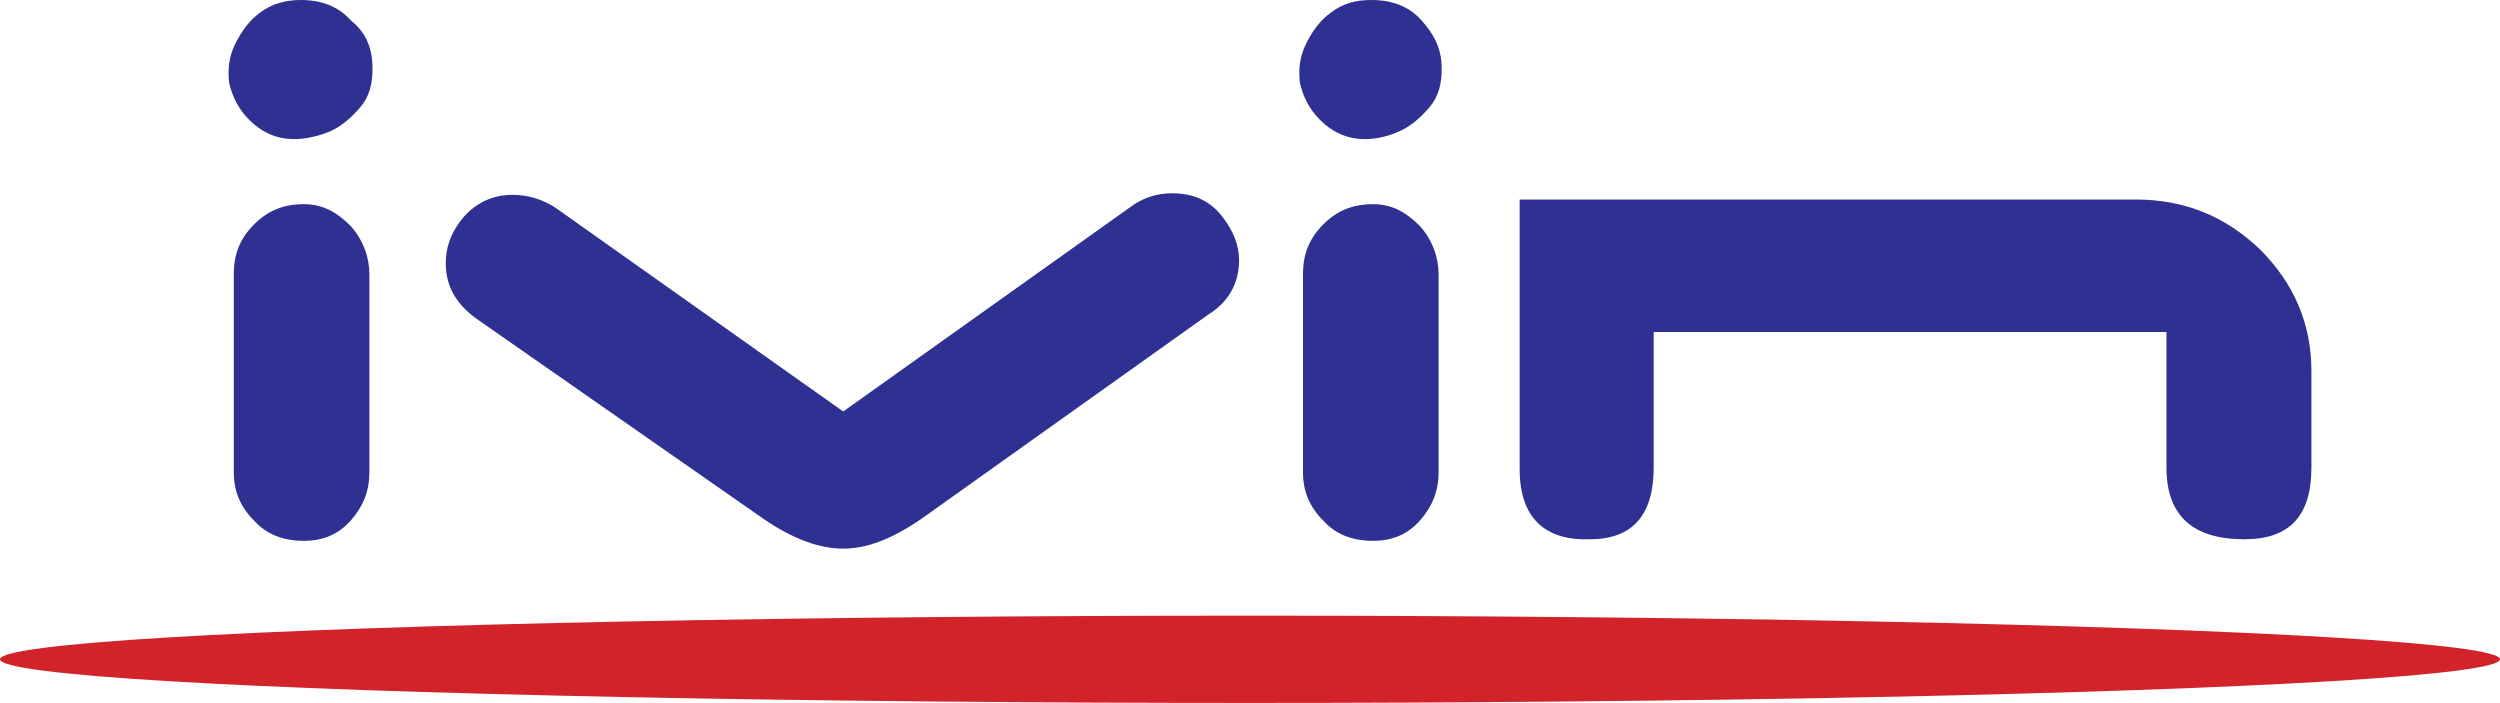 <?xml version="1.0" encoding="utf-8"?>
<!-- Generator: Adobe Illustrator 18.1.1, SVG Export Plug-In . SVG Version: 6.00 Build 0)  -->
<svg version="1.1" id="Layer_1" xmlns="http://www.w3.org/2000/svg" xmlns:xlink="http://www.w3.org/1999/xlink" x="0px" y="0px"
	 viewBox="0 0 160.4 45.1" enable-background="new 0 0 160.4 45.1" xml:space="preserve">
<g>
	<path fill="#2E3192" d="M23.9,4.4c0,1-0.2,1.8-0.8,2.5c-0.6,0.7-1.3,1.3-2.1,1.6c-0.8,0.3-1.7,0.5-2.6,0.4
		c-0.9-0.1-1.7-0.5-2.4-1.2c-0.7-0.7-1.1-1.5-1.3-2.4c-0.1-0.9,0-1.7,0.4-2.5c0.4-0.8,0.9-1.5,1.6-2C17.5,0.2,18.4,0,19.3,0
		c1.3,0,2.4,0.4,3.2,1.3C23.5,2.1,23.9,3.1,23.9,4.4z M23.7,30.3c0,1.2-0.4,2.2-1.2,3.1c-0.8,0.9-1.8,1.3-3,1.3
		c-1.3,0-2.4-0.4-3.2-1.3c-0.9-0.9-1.3-1.9-1.3-3.1V17.6c0-1.3,0.4-2.3,1.3-3.2c0.9-0.9,1.9-1.3,3.2-1.3c1.2,0,2.1,0.5,3,1.4
		c0.8,0.9,1.2,2,1.2,3.1V30.3z"/>
	<path fill="#2E3192" d="M54.1,35.2c-1.5,0-3.2-0.6-5.1-1.9L30.5,20.4c-1.2-0.9-1.9-2-1.9-3.5c0-1,0.3-1.9,1-2.8
		c0.8-1,1.9-1.6,3.3-1.6c1,0,1.9,0.3,2.7,0.8l18.5,13.1l18.4-13.1c0.8-0.6,1.7-0.9,2.7-0.9c1.4,0,2.5,0.5,3.3,1.6
		c0.6,0.8,1,1.7,1,2.7c0,1.5-0.7,2.7-2,3.5L59.1,33.3C57.2,34.6,55.6,35.2,54.1,35.2z"/>
	<path fill="#2E3192" d="M92.5,4.4c0,1-0.2,1.8-0.8,2.5c-0.6,0.7-1.3,1.3-2.1,1.6C88.9,8.8,88,9,87.1,8.9c-0.9-0.1-1.7-0.5-2.4-1.2
		c-0.7-0.7-1.1-1.5-1.3-2.4c-0.1-0.9,0-1.7,0.4-2.5c0.4-0.8,0.9-1.5,1.6-2C86.2,0.2,87,0,88,0c1.3,0,2.4,0.4,3.2,1.3
		S92.5,3.1,92.5,4.4z M92.3,30.3c0,1.2-0.4,2.2-1.2,3.1c-0.8,0.9-1.8,1.3-3,1.3c-1.3,0-2.4-0.4-3.2-1.3c-0.9-0.9-1.3-1.9-1.3-3.1
		V17.6c0-1.3,0.4-2.3,1.3-3.2c0.9-0.9,1.9-1.3,3.2-1.3c1.2,0,2.1,0.5,3,1.4c0.8,0.9,1.2,2,1.2,3.1V30.3z"/>
	<path fill="#2E3192" d="M97.5,30.1V12.8h39.5c3.2,0,5.8,1.1,8,3.2c2.2,2.2,3.3,4.8,3.3,7.8v6.2c0,3.1-1.4,4.6-4.3,4.6
		c-3.3,0-5-1.5-5-4.6v-8.7h-32.9v8.7c0,3.1-1.4,4.6-4.1,4.6C99.1,34.7,97.5,33.2,97.5,30.1z"/>
</g>
<ellipse fill="#D2232A" cx="80.2" cy="42.3" rx="80.2" ry="2.8"/>
</svg>

